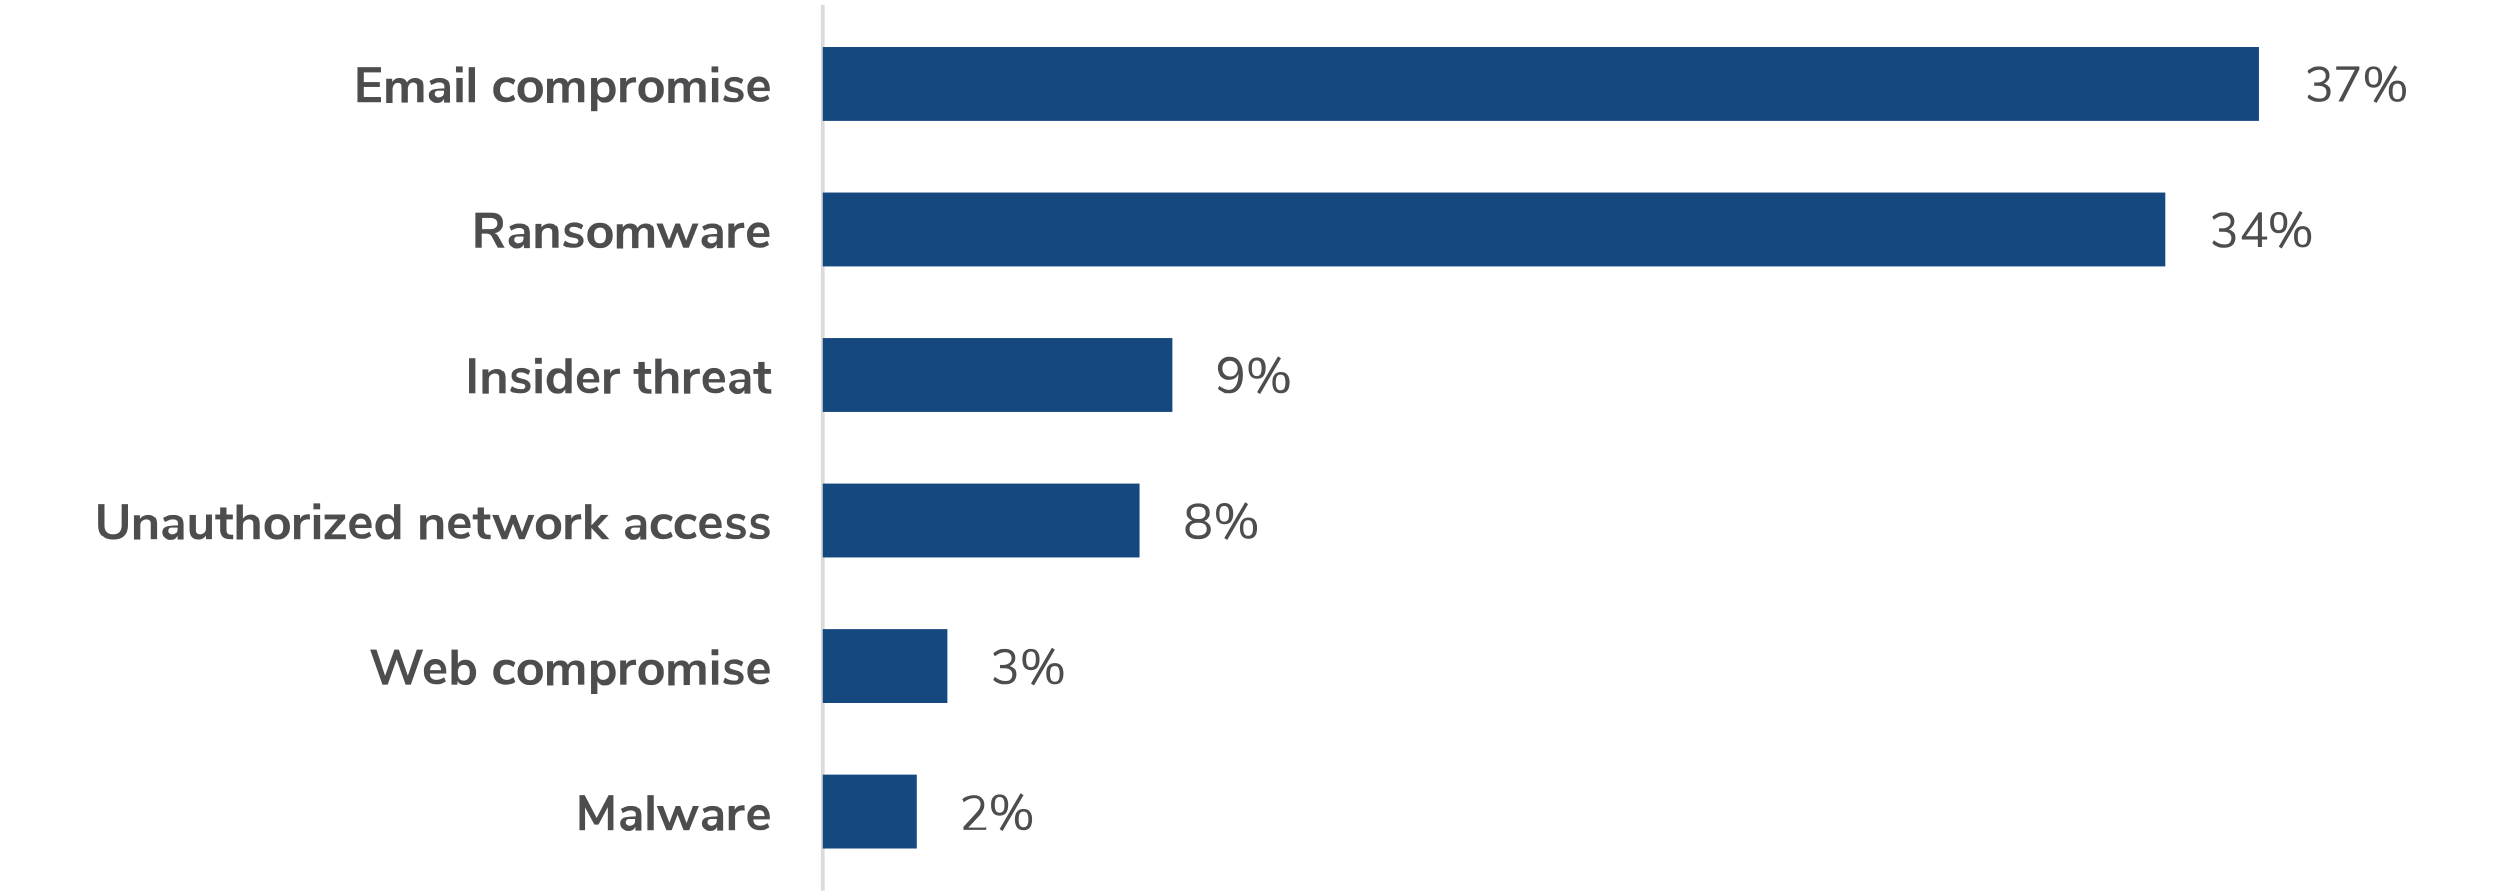 <?xml version="1.0" encoding="UTF-8"?>
<svg id="Ungroup_Data" data-name="Ungroup Data" xmlns="http://www.w3.org/2000/svg" version="1.1" viewBox="0 0 670 240">
  <defs>
    <style>
      .cls-1 {
        fill: none;
        stroke: #dbdbdc;
        stroke-miterlimit: 10;
        stroke-width: 1px;
      }

      .cls-2 {
        fill: #14487f;
      }

      .cls-2, .cls-3 {
        stroke-width: 0px;
      }

      .cls-3 {
        fill: #4d4d4f;
      }
    </style>
  </defs>
  <line class="cls-1" x1="220.5" y1="238.7" x2="220.5" y2="1.3"/>
  <g>
    <path class="cls-3" d="M111.8,174.1h1.6l-3.3,9.4h-1.4l-2.4-6.8-2.4,6.8h-1.4l-3.3-9.4h1.7l2.3,7,2.5-7h1.2l2.4,7,2.4-7Z"/>
    <path class="cls-3" d="M119.6,180.5h-4.4c0,.6.2,1.1.5,1.3.3.3.8.4,1.3.4s1.4-.2,2-.7l.5,1.1c-.3.2-.7.4-1.1.6-.5.2-.9.2-1.4.2-1.1,0-1.9-.3-2.5-.9-.6-.6-.9-1.4-.9-2.5s.1-1.3.4-1.8c.3-.5.6-.9,1.1-1.2s1-.4,1.6-.4c.9,0,1.6.3,2.1.9.5.6.8,1.4.8,2.4v.5ZM115.7,178.4c-.3.3-.4.7-.5,1.2h3c0-.5-.2-1-.4-1.2s-.6-.4-1-.4-.8.1-1.1.4Z"/>
    <path class="cls-3" d="M126.2,177.2c.4.3.8.7,1,1.2.2.5.4,1.1.4,1.8s-.1,1.3-.4,1.8-.6.9-1,1.2c-.4.3-.9.4-1.5.4s-.9-.1-1.3-.3-.7-.5-.8-.9v1.1h-1.6v-9.4h1.7v3.8c.2-.4.5-.6.8-.8.4-.2.8-.3,1.2-.3s1.1.1,1.5.4ZM125.5,181.8c.3-.4.4-.9.4-1.6s-.1-1.2-.4-1.5c-.3-.4-.7-.5-1.2-.5s-.9.2-1.2.5c-.3.4-.4.9-.4,1.6s.1,1.2.4,1.6c.3.4.7.5,1.2.5s.9-.2,1.2-.6Z"/>
    <path class="cls-3" d="M133.8,183.2c-.5-.3-.9-.7-1.2-1.2-.3-.5-.4-1.1-.4-1.8s.1-1.3.4-1.8c.3-.5.7-.9,1.2-1.2.5-.3,1.1-.4,1.8-.4s.9,0,1.4.2c.4.1.8.3,1.1.6l-.5,1.2c-.3-.2-.6-.4-.9-.5-.3-.1-.6-.2-.9-.2-.6,0-1,.2-1.3.5-.3.4-.5.9-.5,1.6s.2,1.2.5,1.5c.3.4.8.5,1.3.5s.6,0,.9-.2.6-.3.9-.5l.5,1.2c-.3.3-.6.5-1.1.6s-.9.2-1.4.2c-.7,0-1.3-.1-1.8-.4Z"/>
    <path class="cls-3" d="M140.3,183.2c-.5-.3-.9-.7-1.2-1.2s-.4-1.1-.4-1.8.1-1.3.4-1.8c.3-.5.7-.9,1.2-1.2s1.1-.4,1.8-.4,1.3.1,1.8.4c.5.3.9.7,1.2,1.2.3.5.4,1.1.4,1.8s-.1,1.3-.4,1.8-.7.9-1.2,1.2c-.5.3-1.1.4-1.8.4s-1.3-.1-1.8-.4ZM143.3,181.8c.3-.4.4-.9.4-1.6s-.1-1.2-.4-1.6c-.3-.4-.7-.5-1.2-.5s-.9.2-1.2.5c-.3.4-.4.9-.4,1.6s.1,1.2.4,1.6.7.5,1.2.5,1-.2,1.2-.5Z"/>
    <path class="cls-3" d="M156.1,177.5c.4.4.5,1.1.5,2v4h-1.7v-3.9c0-.5,0-.9-.3-1.1s-.4-.3-.8-.3-.8.2-1,.5c-.2.3-.4.7-.4,1.3v3.6h-1.7v-3.9c0-.5,0-.9-.2-1.1-.2-.2-.4-.3-.8-.3s-.8.2-1,.5c-.2.3-.4.7-.4,1.3v3.6h-1.7v-6.5h1.6v.9c.2-.4.5-.6.8-.8.3-.2.7-.3,1.2-.3,1,0,1.6.4,2,1.2.2-.4.5-.7.9-.9s.8-.3,1.3-.3c.7,0,1.3.2,1.7.7Z"/>
    <path class="cls-3" d="M163.6,177.3c.4.3.8.7,1,1.2.2.5.4,1.1.4,1.8s-.1,1.3-.4,1.8c-.2.5-.6.9-1,1.2s-.9.4-1.5.4-.9,0-1.2-.3c-.4-.2-.6-.5-.8-.8v3.4h-1.7v-8.9h1.6v1c.2-.4.5-.6.8-.8s.8-.3,1.3-.3,1.1.1,1.5.4ZM162.9,181.8c.3-.4.4-.9.4-1.5s-.1-1.2-.4-1.6c-.3-.4-.7-.6-1.2-.6s-.9.2-1.2.5-.4.9-.4,1.6.1,1.2.4,1.5c.3.4.7.5,1.2.5s.9-.2,1.2-.5Z"/>
    <path class="cls-3" d="M170.6,178.2h-1c-1.1.2-1.7.8-1.7,1.8v3.5h-1.7v-6.5h1.6v1.1c.3-.8,1-1.2,2.1-1.3h.5s.1,1.4.1,1.4Z"/>
    <path class="cls-3" d="M172.7,183.2c-.5-.3-.9-.7-1.2-1.2s-.4-1.1-.4-1.8.1-1.3.4-1.8c.3-.5.7-.9,1.2-1.2s1.1-.4,1.8-.4,1.3.1,1.8.4c.5.3.9.7,1.2,1.2.3.5.4,1.1.4,1.8s-.1,1.3-.4,1.8-.7.9-1.2,1.2c-.5.3-1.1.4-1.8.4s-1.3-.1-1.8-.4ZM175.7,181.8c.3-.4.4-.9.4-1.6s-.1-1.2-.4-1.6c-.3-.4-.7-.5-1.2-.5s-.9.2-1.2.5c-.3.4-.4.9-.4,1.6s.1,1.2.4,1.6.7.5,1.2.5,1-.2,1.2-.5Z"/>
    <path class="cls-3" d="M188.6,177.5c.4.4.5,1.1.5,2v4h-1.7v-3.9c0-.5,0-.9-.3-1.1s-.4-.3-.8-.3-.8.2-1,.5c-.2.3-.4.7-.4,1.3v3.6h-1.7v-3.9c0-.5,0-.9-.2-1.1-.2-.2-.4-.3-.8-.3s-.8.2-1,.5c-.2.3-.4.7-.4,1.3v3.6h-1.7v-6.5h1.6v.9c.2-.4.5-.6.8-.8.3-.2.7-.3,1.2-.3,1,0,1.6.4,2,1.2.2-.4.5-.7.9-.9s.8-.3,1.3-.3c.7,0,1.3.2,1.7.7Z"/>
    <path class="cls-3" d="M190.7,174h1.8v1.6h-1.8v-1.6ZM190.8,183.5v-6.5h1.7v6.5h-1.7Z"/>
    <path class="cls-3" d="M195,183.4c-.5-.1-.9-.3-1.2-.6l.5-1.2c.7.5,1.5.8,2.4.8s.7,0,.9-.2c.2-.1.3-.3.3-.5s0-.3-.2-.5-.4-.2-.7-.3l-1.1-.2c-.6-.1-1.1-.4-1.3-.7-.3-.3-.4-.7-.4-1.2s.1-.8.3-1.1.5-.5.9-.7.9-.3,1.4-.3.9,0,1.3.2c.4.1.8.3,1.1.6l-.5,1.1c-.7-.5-1.4-.7-2-.7s-.6,0-.9.2c-.2.1-.3.3-.3.6s0,.3.2.4.3.2.6.3l1.1.3c.6.1,1.1.4,1.4.7s.5.7.5,1.2-.2,1.1-.7,1.4c-.5.4-1.2.5-2,.5s-1.1,0-1.6-.2Z"/>
    <path class="cls-3" d="M206.3,180.5h-4.4c0,.6.2,1.1.5,1.3.3.3.8.4,1.3.4s1.4-.2,2-.7l.5,1.1c-.3.2-.7.4-1.1.6-.5.2-.9.2-1.4.2-1.1,0-1.9-.3-2.5-.9-.6-.6-.9-1.4-.9-2.5s.1-1.3.4-1.8c.3-.5.6-.9,1.1-1.2s1-.4,1.6-.4c.9,0,1.6.3,2.1.9.5.6.8,1.4.8,2.4v.5ZM202.4,178.4c-.3.3-.4.7-.5,1.2h3c0-.5-.2-1-.4-1.2s-.6-.4-1-.4-.8.1-1.1.4Z"/>
  </g>
  <g>
    <path class="cls-3" d="M163.1,213.1h1.3v9.4h-1.5v-6.2l-2.5,4.7h-1.1l-2.5-4.6v6.1s-1.5,0-1.5,0v-9.4h1.4l3.2,6.1,3.2-6.1Z"/>
    <path class="cls-3" d="M171.2,216.5c.4.4.7,1.1.7,2.1v4h-1.6v-1c-.2.3-.4.6-.7.8s-.7.3-1.1.3-.8,0-1.2-.3-.6-.4-.8-.7c-.2-.3-.3-.7-.3-1s.1-.9.4-1.1c.2-.3.6-.5,1.2-.6.6-.1,1.3-.2,2.3-.2h.3v-.3c0-.4,0-.8-.3-1s-.5-.3-1-.3-.7,0-1.1.2c-.4.1-.7.3-1.1.5l-.5-1.1c.4-.2.8-.4,1.3-.6s1-.2,1.5-.2c.9,0,1.6.2,2,.7ZM169.8,221c.3-.3.4-.7.4-1.2v-.3h-.2c-.6,0-1.1,0-1.4,0-.3,0-.6.1-.7.3-.1.1-.2.3-.2.5s0,.5.3.7c.2.2.4.3.7.3.4,0,.8-.1,1.1-.4Z"/>
    <path class="cls-3" d="M173.5,222.5v-9.4h1.7v9.4h-1.7Z"/>
    <path class="cls-3" d="M185.7,216h1.6l-2.6,6.5h-1.5l-1.6-4.2-1.6,4.2h-1.4l-2.6-6.5h1.7l1.7,4.5,1.7-4.5h1.2l1.7,4.6,1.7-4.6Z"/>
    <path class="cls-3" d="M193.1,216.5c.4.4.7,1.1.7,2.1v4h-1.6v-1c-.2.3-.4.6-.7.8s-.7.3-1.1.3-.8,0-1.2-.3-.6-.4-.8-.7c-.2-.3-.3-.7-.3-1s.1-.9.4-1.1c.2-.3.6-.5,1.2-.6.6-.1,1.3-.2,2.3-.2h.3v-.3c0-.4,0-.8-.3-1s-.5-.3-1-.3-.7,0-1.1.2c-.4.1-.7.3-1.1.5l-.5-1.1c.4-.2.8-.4,1.3-.6s1-.2,1.5-.2c.9,0,1.6.2,2,.7ZM191.7,221c.3-.3.4-.7.4-1.2v-.3h-.2c-.6,0-1.1,0-1.4,0-.3,0-.6.1-.7.3-.1.1-.2.3-.2.5s0,.5.3.7c.2.2.4.3.7.3.4,0,.8-.1,1.1-.4Z"/>
    <path class="cls-3" d="M199.7,217.2h-1c-1.1.2-1.7.8-1.7,1.8v3.5h-1.7v-6.5h1.6v1.1c.3-.8,1-1.2,2.1-1.3h.5s.1,1.4.1,1.4Z"/>
    <path class="cls-3" d="M206.3,219.6h-4.4c0,.6.2,1.1.5,1.3.3.3.8.4,1.3.4s1.4-.2,2-.7l.5,1.1c-.3.2-.7.4-1.1.6-.5.2-.9.2-1.4.2-1.1,0-1.9-.3-2.5-.9-.6-.6-.9-1.4-.9-2.5s.1-1.3.4-1.8c.3-.5.6-.9,1.1-1.2s1-.4,1.6-.4c.9,0,1.6.3,2.1.9.5.6.8,1.4.8,2.4v.5ZM202.4,217.5c-.3.3-.4.7-.5,1.2h3c0-.5-.2-1-.4-1.2s-.6-.4-1-.4-.8.1-1.1.4Z"/>
  </g>
  <g>
    <path class="cls-3" d="M27.3,143.6c-.7-.7-1-1.6-1-2.9v-5.6h1.7v5.7c0,.8.2,1.4.6,1.8.4.4.9.6,1.7.6s1.3-.2,1.7-.6c.4-.4.6-1,.6-1.8v-5.7h1.7v5.6c0,1.3-.3,2.2-1,2.9s-1.6,1-2.9,1-2.3-.3-2.9-1Z"/>
    <path class="cls-3" d="M41.5,138.5c.4.4.6,1.1.6,2v4h-1.7v-3.9c0-.5,0-.9-.3-1.1-.2-.2-.5-.3-.9-.3s-.9.2-1.2.5c-.3.3-.4.7-.4,1.2v3.7h-1.7v-6.5h1.6v1c.2-.4.5-.6.9-.8.4-.2.8-.3,1.3-.3.8,0,1.4.2,1.7.7Z"/>
    <path class="cls-3" d="M48.5,138.5c.4.4.7,1.1.7,2.1v4h-1.6v-1c-.2.3-.4.6-.7.8-.3.2-.7.3-1.1.3s-.8,0-1.2-.3-.6-.4-.8-.7c-.2-.3-.3-.7-.3-1s.1-.9.4-1.1c.2-.3.6-.5,1.2-.6.6-.1,1.3-.2,2.3-.2h.3v-.3c0-.4,0-.8-.3-1-.2-.2-.5-.3-1-.3s-.7,0-1.1.2-.7.3-1.1.5l-.5-1.1c.4-.2.8-.4,1.3-.6.5-.2,1-.2,1.5-.2.9,0,1.6.2,2,.7ZM47.2,142.9c.3-.3.4-.7.4-1.2v-.3h-.2c-.6,0-1.1,0-1.4,0-.3,0-.6.1-.7.3-.1.1-.2.3-.2.5s0,.5.3.7c.2.2.4.3.7.3.4,0,.8-.1,1.1-.4Z"/>
    <path class="cls-3" d="M56.8,138v6.5h-1.6v-1c-.2.4-.5.6-.8.8-.3.2-.7.3-1.2.3-1.6,0-2.4-.9-2.4-2.7v-3.9h1.7v3.9c0,.5,0,.8.3,1,.2.2.5.3.9.3s.8-.2,1.1-.5c.3-.3.4-.7.4-1.2v-3.6h1.7Z"/>
    <path class="cls-3" d="M62.5,143.3v1.2c-.3,0-.6,0-.8,0-.9,0-1.6-.2-2-.6-.4-.4-.7-1.1-.7-1.9v-2.8h-1.3v-1.3h1.3v-1.9h1.7v1.9h1.7v1.3h-1.7v2.8c0,.9.4,1.3,1.2,1.3s.4,0,.6,0Z"/>
    <path class="cls-3" d="M69,138.5c.4.4.6,1.1.6,2v4h-1.7v-3.9c0-.5,0-.9-.3-1.1-.2-.2-.5-.3-.9-.3s-.9.2-1.2.5c-.3.3-.4.7-.4,1.2v3.7h-1.7v-9.4h1.7v3.8c.2-.3.5-.6.9-.8.4-.2.8-.3,1.2-.3.8,0,1.4.2,1.7.7Z"/>
    <path class="cls-3" d="M72.5,144.2c-.5-.3-.9-.7-1.2-1.2s-.4-1.1-.4-1.8.1-1.3.4-1.8c.3-.5.7-.9,1.2-1.2s1.1-.4,1.8-.4,1.3.1,1.8.4c.5.3.9.7,1.2,1.2.3.5.4,1.1.4,1.8s-.1,1.3-.4,1.8-.7.9-1.2,1.2c-.5.3-1.1.4-1.8.4s-1.3-.1-1.8-.4ZM75.5,142.8c.3-.4.4-.9.4-1.6s-.1-1.2-.4-1.6c-.3-.4-.7-.5-1.2-.5s-.9.2-1.2.5c-.3.4-.4.9-.4,1.6s.1,1.2.4,1.6.7.5,1.2.5,1-.2,1.2-.5Z"/>
    <path class="cls-3" d="M83.2,139.2h-1c-1.1.2-1.7.8-1.7,1.8v3.5h-1.7v-6.5h1.6v1.1c.3-.8,1-1.2,2.1-1.3h.5s.1,1.4.1,1.4Z"/>
    <path class="cls-3" d="M84,134.9h1.8v1.6h-1.8v-1.6ZM84.1,144.5v-6.5h1.7v6.5h-1.7Z"/>
    <path class="cls-3" d="M89,143.2h3.7v1.3h-5.7v-1.2l3.5-4.1h-3.5v-1.3h5.5v1.1l-3.6,4.1Z"/>
    <path class="cls-3" d="M99.6,141.5h-4.4c0,.6.2,1.1.5,1.3.3.3.8.4,1.3.4s1.4-.2,2-.7l.5,1.1c-.3.2-.7.4-1.1.6-.5.2-.9.2-1.4.2-1.1,0-1.9-.3-2.5-.9-.6-.6-.9-1.4-.9-2.5s.1-1.3.4-1.8c.3-.5.6-.9,1.1-1.2s1-.4,1.6-.4c.9,0,1.6.3,2.1.9.5.6.8,1.4.8,2.4v.5ZM95.7,139.4c-.3.3-.4.7-.5,1.2h3c0-.5-.2-1-.4-1.2s-.6-.4-1-.4-.8.1-1.1.4Z"/>
    <path class="cls-3" d="M107.3,135.1v9.4h-1.7v-1.1c-.2.4-.5.6-.8.9s-.8.3-1.3.3-1.1-.1-1.5-.4c-.4-.3-.8-.7-1-1.2s-.4-1.1-.4-1.8.1-1.3.4-1.8c.2-.5.6-.9,1-1.2s.9-.4,1.5-.4.9,0,1.3.3.6.5.8.8v-3.8h1.7ZM105.2,142.7c.3-.4.4-.9.4-1.6s-.1-1.2-.4-1.6c-.3-.4-.7-.5-1.2-.5s-.9.2-1.2.5c-.3.4-.4.9-.4,1.5s.1,1.2.4,1.6c.3.4.7.6,1.2.6s.9-.2,1.2-.5Z"/>
    <path class="cls-3" d="M118.2,138.5c.4.4.6,1.1.6,2v4h-1.7v-3.9c0-.5,0-.9-.3-1.1-.2-.2-.5-.3-.9-.3s-.9.2-1.2.5c-.3.3-.4.7-.4,1.2v3.7h-1.7v-6.5h1.6v1c.2-.4.5-.6.9-.8.4-.2.8-.3,1.3-.3.8,0,1.4.2,1.7.7Z"/>
    <path class="cls-3" d="M126.1,141.5h-4.4c0,.6.2,1.1.5,1.3.3.3.8.4,1.3.4s1.4-.2,2-.7l.5,1.1c-.3.2-.7.4-1.1.6-.5.2-.9.2-1.4.2-1.1,0-1.9-.3-2.5-.9-.6-.6-.9-1.4-.9-2.5s.1-1.3.4-1.8c.3-.5.6-.9,1.1-1.2s1-.4,1.6-.4c.9,0,1.6.3,2.1.9.5.6.8,1.4.8,2.4v.5ZM122.2,139.4c-.3.3-.4.7-.5,1.2h3c0-.5-.2-1-.4-1.2s-.6-.4-1-.4-.8.1-1.1.4Z"/>
    <path class="cls-3" d="M131.5,143.3v1.2c-.3,0-.6,0-.8,0-.9,0-1.6-.2-2-.6s-.7-1.1-.7-1.9v-2.8h-1.3v-1.3h1.3v-1.9h1.7v1.9h1.7v1.3h-1.7v2.8c0,.9.4,1.3,1.2,1.3s.4,0,.6,0Z"/>
    <path class="cls-3" d="M141.6,138h1.6l-2.6,6.5h-1.5l-1.6-4.2-1.6,4.2h-1.4l-2.6-6.5h1.7l1.7,4.5,1.7-4.5h1.2l1.7,4.6,1.7-4.6Z"/>
    <path class="cls-3" d="M145.2,144.2c-.5-.3-.9-.7-1.2-1.2s-.4-1.1-.4-1.8.1-1.3.4-1.8c.3-.5.7-.9,1.2-1.2s1.1-.4,1.8-.4,1.3.1,1.8.4c.5.3.9.7,1.2,1.2.3.5.4,1.1.4,1.8s-.1,1.3-.4,1.8-.7.9-1.2,1.2c-.5.3-1.1.4-1.8.4s-1.3-.1-1.8-.4ZM148.2,142.8c.3-.4.4-.9.4-1.6s-.1-1.2-.4-1.6c-.3-.4-.7-.5-1.2-.5s-.9.2-1.2.5c-.3.4-.4.9-.4,1.6s.1,1.2.4,1.6.7.5,1.2.5,1-.2,1.2-.5Z"/>
    <path class="cls-3" d="M155.9,139.2h-1c-1.1.2-1.7.8-1.7,1.8v3.5h-1.7v-6.5h1.6v1.1c.3-.8,1-1.2,2.1-1.3h.5s.1,1.4.1,1.4Z"/>
    <path class="cls-3" d="M163.4,144.5h-2.1l-2.8-3v3h-1.7v-9.4h1.7v5.7l2.6-2.8h2l-2.9,3.1,3.1,3.4Z"/>
    <path class="cls-3" d="M172.5,138.5c.4.4.7,1.1.7,2.1v4h-1.6v-1c-.2.3-.4.6-.7.8s-.7.3-1.1.3-.8,0-1.2-.3-.6-.4-.8-.7c-.2-.3-.3-.7-.3-1s.1-.9.4-1.1c.2-.3.6-.5,1.2-.6.6-.1,1.3-.2,2.3-.2h.3v-.3c0-.4,0-.8-.3-1s-.5-.3-1-.3-.7,0-1.1.2c-.4.1-.7.3-1.1.5l-.5-1.1c.4-.2.8-.4,1.3-.6s1-.2,1.5-.2c.9,0,1.6.2,2,.7ZM171.1,142.9c.3-.3.4-.7.4-1.2v-.3h-.2c-.6,0-1.1,0-1.4,0-.3,0-.6.1-.7.3-.1.1-.2.3-.2.5s0,.5.3.7c.2.2.4.3.7.3.4,0,.8-.1,1.1-.4Z"/>
    <path class="cls-3" d="M176,144.2c-.5-.3-.9-.7-1.2-1.2-.3-.5-.4-1.1-.4-1.8s.1-1.3.4-1.8c.3-.5.7-.9,1.2-1.2.5-.3,1.1-.4,1.8-.4s.9,0,1.4.2c.4.1.8.3,1.1.6l-.5,1.2c-.3-.2-.6-.4-.9-.5-.3-.1-.6-.2-.9-.2-.6,0-1,.2-1.3.5-.3.4-.5.9-.5,1.6s.2,1.2.5,1.5c.3.4.8.5,1.3.5s.6,0,.9-.2.6-.3.9-.5l.5,1.2c-.3.3-.6.5-1.1.6s-.9.2-1.4.2c-.7,0-1.3-.1-1.8-.4Z"/>
    <path class="cls-3" d="M182.4,144.2c-.5-.3-.9-.7-1.2-1.2-.3-.5-.4-1.1-.4-1.8s.1-1.3.4-1.8c.3-.5.7-.9,1.2-1.2.5-.3,1.1-.4,1.8-.4s.9,0,1.4.2c.4.1.8.3,1.1.6l-.5,1.2c-.3-.2-.6-.4-.9-.5-.3-.1-.6-.2-.9-.2-.6,0-1,.2-1.3.5-.3.4-.5.9-.5,1.6s.2,1.2.5,1.5c.3.4.8.5,1.3.5s.6,0,.9-.2.6-.3.9-.5l.5,1.2c-.3.3-.6.5-1.1.6s-.9.2-1.4.2c-.7,0-1.3-.1-1.8-.4Z"/>
    <path class="cls-3" d="M193.4,141.5h-4.4c0,.6.2,1.1.5,1.3.3.3.8.4,1.3.4s1.4-.2,2-.7l.5,1.1c-.3.2-.7.4-1.1.6-.5.2-.9.2-1.4.2-1.1,0-1.9-.3-2.5-.9-.6-.6-.9-1.4-.9-2.5s.1-1.3.4-1.8c.3-.5.6-.9,1.1-1.2s1-.4,1.6-.4c.9,0,1.6.3,2.1.9.5.6.8,1.4.8,2.4v.5ZM189.5,139.4c-.3.3-.4.7-.5,1.2h3c0-.5-.2-1-.4-1.2s-.6-.4-1-.4-.8.1-1.1.4Z"/>
    <path class="cls-3" d="M195.6,144.4c-.5-.1-.9-.3-1.2-.6l.5-1.2c.7.5,1.5.8,2.4.8s.7,0,.9-.2c.2-.1.3-.3.3-.5s0-.3-.2-.5-.4-.2-.7-.3l-1.1-.2c-.6-.1-1.1-.4-1.3-.7-.3-.3-.4-.7-.4-1.2s.1-.8.3-1.1.5-.5.9-.7.9-.3,1.4-.3.9,0,1.3.2c.4.1.8.3,1.1.6l-.5,1.1c-.7-.5-1.4-.7-2-.7s-.6,0-.9.2c-.2.1-.3.3-.3.6s0,.3.2.4.3.2.6.3l1.1.3c.6.1,1.1.4,1.4.7s.5.7.5,1.2-.2,1.1-.7,1.4c-.5.4-1.2.5-2,.5s-1.1,0-1.6-.2Z"/>
    <path class="cls-3" d="M202,144.4c-.5-.1-.9-.3-1.2-.6l.5-1.2c.7.5,1.5.8,2.4.8s.7,0,.9-.2c.2-.1.3-.3.3-.5s0-.3-.2-.5-.4-.2-.7-.3l-1.1-.2c-.6-.1-1.1-.4-1.3-.7-.3-.3-.4-.7-.4-1.2s.1-.8.3-1.1.5-.5.9-.7.9-.3,1.4-.3.9,0,1.3.2c.4.1.8.3,1.1.6l-.5,1.1c-.7-.5-1.4-.7-2-.7s-.6,0-.9.2c-.2.1-.3.3-.3.6s0,.3.2.4.3.2.6.3l1.1.3c.6.1,1.1.4,1.4.7s.5.7.5,1.2-.2,1.1-.7,1.4c-.5.4-1.2.5-2,.5s-1.1,0-1.6-.2Z"/>
  </g>
  <g>
    <path class="cls-3" d="M125.7,105.4v-9.4h1.7v9.4h-1.7Z"/>
    <path class="cls-3" d="M134.9,99.4c.4.4.6,1.1.6,2v4h-1.7v-3.9c0-.5,0-.9-.3-1.1-.2-.2-.5-.3-.9-.3s-.9.2-1.2.5c-.3.3-.4.7-.4,1.2v3.7h-1.7v-6.5h1.6v1c.2-.4.5-.6.9-.8.4-.2.8-.3,1.3-.3.8,0,1.4.2,1.7.7Z"/>
    <path class="cls-3" d="M137.9,105.3c-.5-.1-.9-.3-1.2-.6l.5-1.2c.7.5,1.5.8,2.4.8s.7,0,.9-.2c.2-.1.3-.3.3-.5s0-.3-.2-.5-.4-.2-.7-.3l-1.1-.2c-.6-.1-1.1-.4-1.3-.7-.3-.3-.4-.7-.4-1.2s.1-.8.3-1.1.5-.5.9-.7.9-.3,1.4-.3.9,0,1.3.2c.4.1.8.3,1.1.6l-.5,1.1c-.7-.5-1.4-.7-2-.7s-.6,0-.9.2c-.2.1-.3.3-.3.6s0,.3.2.4.3.2.6.3l1.1.3c.6.1,1.1.4,1.4.7s.5.7.5,1.2-.2,1.1-.7,1.4c-.5.4-1.2.5-2,.5s-1.1,0-1.6-.2Z"/>
    <path class="cls-3" d="M143.4,95.9h1.8v1.6h-1.8v-1.6ZM143.5,105.4v-6.5h1.7v6.5h-1.7Z"/>
    <path class="cls-3" d="M153.2,96v9.4h-1.7v-1.1c-.2.4-.5.6-.8.9s-.8.3-1.3.3-1.1-.1-1.5-.4c-.4-.3-.8-.7-1-1.2s-.4-1.1-.4-1.8.1-1.3.4-1.8c.2-.5.6-.9,1-1.2s.9-.4,1.5-.4.9,0,1.3.3.6.5.8.8v-3.8h1.7ZM151.1,103.7c.3-.4.4-.9.4-1.6s-.1-1.2-.4-1.6c-.3-.4-.7-.5-1.2-.5s-.9.2-1.2.5c-.3.4-.4.9-.4,1.5s.1,1.2.4,1.6c.3.4.7.6,1.2.6s.9-.2,1.2-.5Z"/>
    <path class="cls-3" d="M160.6,102.5h-4.4c0,.6.2,1.1.5,1.3.3.3.8.4,1.3.4s1.4-.2,2-.7l.5,1.1c-.3.2-.7.4-1.1.6-.5.2-.9.2-1.4.2-1.1,0-1.9-.3-2.5-.9-.6-.6-.9-1.4-.9-2.5s.1-1.3.4-1.8c.3-.5.6-.9,1.1-1.2s1-.4,1.6-.4c.9,0,1.6.3,2.1.9.5.6.8,1.4.8,2.4v.5ZM156.7,100.4c-.3.3-.4.7-.5,1.2h3c0-.5-.2-1-.4-1.2s-.6-.4-1-.4-.8.1-1.1.4Z"/>
    <path class="cls-3" d="M166.3,100.2h-1c-1.1.2-1.7.8-1.7,1.8v3.5h-1.7v-6.5h1.6v1.1c.3-.8,1-1.2,2.1-1.3h.5s.1,1.4.1,1.4Z"/>
    <path class="cls-3" d="M174.6,104.3v1.2c-.3,0-.6,0-.8,0-.9,0-1.6-.2-2-.6s-.7-1.1-.7-1.9v-2.8h-1.3v-1.3h1.3v-1.9h1.7v1.9h1.7v1.3h-1.7v2.8c0,.9.4,1.3,1.2,1.3s.4,0,.6,0Z"/>
    <path class="cls-3" d="M181.2,99.4c.4.4.6,1.1.6,2v4h-1.7v-3.9c0-.5,0-.9-.3-1.1-.2-.2-.5-.3-.9-.3s-.9.2-1.2.5c-.3.3-.4.7-.4,1.2v3.7h-1.7v-9.4h1.7v3.8c.2-.3.5-.6.9-.8.4-.2.8-.3,1.2-.3.8,0,1.4.2,1.7.7Z"/>
    <path class="cls-3" d="M187.7,100.2h-1c-1.1.2-1.7.8-1.7,1.8v3.5h-1.7v-6.5h1.6v1.1c.3-.8,1-1.2,2.1-1.3h.5s.1,1.4.1,1.4Z"/>
    <path class="cls-3" d="M194.3,102.5h-4.4c0,.6.2,1.1.5,1.3.3.3.8.4,1.3.4s1.4-.2,2-.7l.5,1.1c-.3.2-.7.4-1.1.6-.5.2-.9.2-1.4.2-1.1,0-1.9-.3-2.5-.9-.6-.6-.9-1.4-.9-2.5s.1-1.3.4-1.8c.3-.5.6-.9,1.1-1.2s1-.4,1.6-.4c.9,0,1.6.3,2.1.9.5.6.8,1.4.8,2.4v.5ZM190.4,100.4c-.3.3-.4.7-.5,1.2h3c0-.5-.2-1-.4-1.2s-.6-.4-1-.4-.8.1-1.1.4Z"/>
    <path class="cls-3" d="M200.4,99.4c.4.4.7,1.1.7,2.1v4h-1.6v-1c-.2.3-.4.6-.7.8s-.7.3-1.1.3-.8,0-1.2-.3-.6-.4-.8-.7c-.2-.3-.3-.7-.3-1s.1-.9.4-1.1c.2-.3.6-.5,1.2-.6.6-.1,1.3-.2,2.3-.2h.3v-.3c0-.4,0-.8-.3-1s-.5-.3-1-.3-.7,0-1.1.2c-.4.1-.7.3-1.1.5l-.5-1.1c.4-.2.8-.4,1.3-.6s1-.2,1.5-.2c.9,0,1.6.2,2,.7ZM199.1,103.9c.3-.3.4-.7.4-1.2v-.3h-.2c-.6,0-1.1,0-1.4,0-.3,0-.6.1-.7.3-.1.1-.2.3-.2.5s0,.5.3.7c.2.2.4.3.7.3.4,0,.8-.1,1.1-.4Z"/>
    <path class="cls-3" d="M206.7,104.3v1.2c-.3,0-.6,0-.8,0-.9,0-1.6-.2-2-.6s-.7-1.1-.7-1.9v-2.8h-1.3v-1.3h1.3v-1.9h1.7v1.9h1.7v1.3h-1.7v2.8c0,.9.4,1.3,1.2,1.3s.4,0,.6,0Z"/>
  </g>
  <g>
    <path class="cls-3" d="M135.3,66.4h-1.9l-1.6-3c-.2-.3-.3-.5-.6-.6-.2-.1-.5-.2-.8-.2h-1.3v3.8h-1.7v-9.4h4.2c1.1,0,1.9.2,2.4.7.6.5.8,1.2.8,2.1s-.2,1.3-.6,1.8-1,.8-1.7.9c.5.1.9.5,1.2,1.1l1.6,2.9ZM132.8,61c.3-.2.5-.6.5-1.1s-.2-.9-.5-1.1c-.3-.2-.8-.4-1.4-.4h-2.2v3h2.2c.6,0,1.1-.1,1.4-.4Z"/>
    <path class="cls-3" d="M141.3,60.4c.4.4.7,1.1.7,2.1v4h-1.6v-1c-.2.3-.4.6-.7.8s-.7.3-1.1.3-.8,0-1.2-.3-.6-.4-.8-.7c-.2-.3-.3-.7-.3-1s.1-.9.4-1.1c.2-.3.6-.5,1.2-.6.6-.1,1.3-.2,2.3-.2h.3v-.3c0-.4,0-.8-.3-1s-.5-.3-1-.3-.7,0-1.1.2c-.4.1-.7.3-1.1.5l-.5-1.1c.4-.2.8-.4,1.3-.6s1-.2,1.5-.2c.9,0,1.6.2,2,.7ZM139.9,64.9c.3-.3.4-.7.4-1.2v-.3h-.2c-.6,0-1.1,0-1.4,0-.3,0-.6.1-.7.3-.1.1-.2.3-.2.5s0,.5.3.7c.2.2.4.3.7.3.4,0,.8-.1,1.1-.4Z"/>
    <path class="cls-3" d="M149.1,60.4c.4.4.6,1.1.6,2v4h-1.7v-3.9c0-.5,0-.9-.3-1.1-.2-.2-.5-.3-.9-.3s-.9.2-1.2.5c-.3.3-.4.7-.4,1.2v3.7h-1.7v-6.5h1.6v1c.2-.4.5-.6.9-.8.4-.2.8-.3,1.3-.3.8,0,1.4.2,1.7.7Z"/>
    <path class="cls-3" d="M152.1,66.3c-.5-.1-.9-.3-1.2-.6l.5-1.2c.7.5,1.5.8,2.4.8s.7,0,.9-.2c.2-.1.3-.3.3-.5s0-.3-.2-.5-.4-.2-.7-.3l-1.1-.2c-.6-.1-1.1-.4-1.3-.7-.3-.3-.4-.7-.4-1.2s.1-.8.3-1.1.5-.5.9-.7.9-.3,1.4-.3.9,0,1.3.2c.4.1.8.3,1.1.6l-.5,1.1c-.7-.5-1.4-.7-2-.7s-.6,0-.9.2c-.2.1-.3.3-.3.6s0,.3.2.4.3.2.6.3l1.1.3c.6.1,1.1.4,1.4.7s.5.7.5,1.2-.2,1.1-.7,1.4c-.5.4-1.2.5-2,.5s-1.1,0-1.6-.2Z"/>
    <path class="cls-3" d="M159,66.1c-.5-.3-.9-.7-1.2-1.2s-.4-1.1-.4-1.8.1-1.3.4-1.8c.3-.5.7-.9,1.2-1.2s1.1-.4,1.8-.4,1.3.1,1.8.4c.5.3.9.7,1.2,1.2.3.5.4,1.1.4,1.8s-.1,1.3-.4,1.8-.7.9-1.2,1.2c-.5.3-1.1.4-1.8.4s-1.3-.1-1.8-.4ZM162,64.7c.3-.4.4-.9.4-1.6s-.1-1.2-.4-1.6c-.3-.4-.7-.5-1.2-.5s-.9.2-1.2.5c-.3.4-.4.9-.4,1.6s.1,1.2.4,1.6.7.5,1.2.5,1-.2,1.2-.5Z"/>
    <path class="cls-3" d="M174.8,60.4c.4.4.5,1.1.5,2v4h-1.7v-3.9c0-.5,0-.9-.3-1.1s-.4-.3-.8-.3-.8.2-1,.5c-.2.3-.4.7-.4,1.3v3.6h-1.7v-3.9c0-.5,0-.9-.2-1.1-.2-.2-.4-.3-.8-.3s-.8.2-1,.5c-.2.3-.4.7-.4,1.3v3.6h-1.7v-6.5h1.6v.9c.2-.4.5-.6.8-.8.3-.2.7-.3,1.2-.3,1,0,1.6.4,2,1.2.2-.4.5-.7.9-.9s.8-.3,1.3-.3c.7,0,1.3.2,1.7.7Z"/>
    <path class="cls-3" d="M185.6,59.9h1.6l-2.6,6.5h-1.5l-1.6-4.2-1.6,4.2h-1.4l-2.6-6.5h1.7l1.7,4.5,1.7-4.5h1.2l1.7,4.6,1.7-4.6Z"/>
    <path class="cls-3" d="M193,60.4c.4.4.7,1.1.7,2.1v4h-1.6v-1c-.2.3-.4.6-.7.8s-.7.3-1.1.3-.8,0-1.2-.3-.6-.4-.8-.7c-.2-.3-.3-.7-.3-1s.1-.9.4-1.1c.2-.3.6-.5,1.2-.6.6-.1,1.3-.2,2.3-.2h.3v-.3c0-.4,0-.8-.3-1s-.5-.3-1-.3-.7,0-1.1.2c-.4.1-.7.3-1.1.5l-.5-1.1c.4-.2.8-.4,1.3-.6s1-.2,1.5-.2c.9,0,1.6.2,2,.7ZM191.7,64.9c.3-.3.4-.7.4-1.2v-.3h-.2c-.6,0-1.1,0-1.4,0-.3,0-.6.1-.7.3-.1.1-.2.3-.2.5s0,.5.3.7c.2.2.4.3.7.3.4,0,.8-.1,1.1-.4Z"/>
    <path class="cls-3" d="M199.6,61.1h-1c-1.1.2-1.7.8-1.7,1.8v3.5h-1.7v-6.5h1.6v1.1c.3-.8,1-1.2,2.1-1.3h.5s.1,1.4.1,1.4Z"/>
    <path class="cls-3" d="M206.2,63.5h-4.4c0,.6.2,1.1.5,1.3.3.3.8.4,1.3.4s1.4-.2,2-.7l.5,1.1c-.3.2-.7.4-1.1.6-.5.2-.9.2-1.4.2-1.1,0-1.9-.3-2.5-.9-.6-.6-.9-1.4-.9-2.5s.1-1.3.4-1.8c.3-.5.6-.9,1.1-1.2s1-.4,1.6-.4c.9,0,1.6.3,2.1.9.5.6.8,1.4.8,2.4v.5ZM202.3,61.3c-.3.3-.4.7-.5,1.2h3c0-.5-.2-1-.4-1.2s-.6-.4-1-.4-.8.1-1.1.4Z"/>
  </g>
  <g>
    <path class="cls-3" d="M95.8,27.4v-9.4h6.3v1.4h-4.6v2.6h4.3v1.3h-4.3v2.7h4.6v1.4h-6.3Z"/>
    <path class="cls-3" d="M113,21.4c.4.4.5,1.1.5,2v4h-1.7v-3.9c0-.5,0-.9-.3-1.1s-.4-.3-.8-.3-.8.2-1,.5c-.2.3-.4.7-.4,1.3v3.6h-1.7v-3.9c0-.5,0-.9-.2-1.1-.2-.2-.4-.3-.8-.3s-.8.2-1,.5c-.2.3-.4.7-.4,1.3v3.6h-1.7v-6.5h1.6v.9c.2-.4.5-.6.8-.8.3-.2.7-.3,1.2-.3,1,0,1.6.4,2,1.2.2-.4.5-.7.9-.9s.8-.3,1.3-.3c.7,0,1.3.2,1.7.7Z"/>
    <path class="cls-3" d="M119.9,21.4c.4.4.7,1.1.7,2.1v4h-1.6v-1c-.2.3-.4.6-.7.8s-.7.3-1.1.3-.8,0-1.2-.3-.6-.4-.8-.7c-.2-.3-.3-.7-.3-1s.1-.9.4-1.1c.2-.3.6-.5,1.2-.6.6-.1,1.3-.2,2.3-.2h.3v-.3c0-.4,0-.8-.3-1s-.5-.3-1-.3-.7,0-1.1.2c-.4.1-.7.3-1.1.5l-.5-1.1c.4-.2.8-.4,1.3-.6s1-.2,1.5-.2c.9,0,1.6.2,2,.7ZM118.6,25.8c.3-.3.4-.7.4-1.2v-.3h-.2c-.6,0-1.1,0-1.4,0-.3,0-.6.1-.7.3-.1.1-.2.3-.2.5s0,.5.3.7c.2.2.4.3.7.3.4,0,.8-.1,1.1-.4Z"/>
    <path class="cls-3" d="M122.2,17.8h1.8v1.6h-1.8v-1.6ZM122.3,27.4v-6.5h1.7v6.5h-1.7Z"/>
    <path class="cls-3" d="M125.6,27.4v-9.4h1.7v9.4h-1.7Z"/>
    <path class="cls-3" d="M133.8,27.1c-.5-.3-.9-.7-1.2-1.2-.3-.5-.4-1.1-.4-1.8s.1-1.3.4-1.8c.3-.5.7-.9,1.2-1.2.5-.3,1.1-.4,1.8-.4s.9,0,1.4.2c.4.1.8.3,1.1.6l-.5,1.2c-.3-.2-.6-.4-.9-.5-.3-.1-.6-.2-.9-.2-.6,0-1,.2-1.3.5-.3.4-.5.9-.5,1.6s.2,1.2.5,1.5c.3.4.8.5,1.3.5s.6,0,.9-.2.6-.3.9-.5l.5,1.2c-.3.3-.6.5-1.1.6s-.9.2-1.4.2c-.7,0-1.3-.1-1.8-.4Z"/>
    <path class="cls-3" d="M140.3,27.1c-.5-.3-.9-.7-1.2-1.2s-.4-1.1-.4-1.8.1-1.3.4-1.8c.3-.5.7-.9,1.2-1.2s1.1-.4,1.8-.4,1.3.1,1.8.4c.5.3.9.7,1.2,1.2.3.5.4,1.1.4,1.8s-.1,1.3-.4,1.8-.7.9-1.2,1.2c-.5.3-1.1.4-1.8.4s-1.3-.1-1.8-.4ZM143.3,25.7c.3-.4.4-.9.4-1.6s-.1-1.2-.4-1.6c-.3-.4-.7-.5-1.2-.5s-.9.2-1.2.5c-.3.4-.4.9-.4,1.6s.1,1.2.4,1.6.7.5,1.2.5,1-.2,1.2-.5Z"/>
    <path class="cls-3" d="M156.1,21.4c.4.4.5,1.1.5,2v4h-1.7v-3.9c0-.5,0-.9-.3-1.1s-.4-.3-.8-.3-.8.2-1,.5c-.2.3-.4.7-.4,1.3v3.6h-1.7v-3.9c0-.5,0-.9-.2-1.1-.2-.2-.4-.3-.8-.3s-.8.2-1,.5c-.2.3-.4.7-.4,1.3v3.6h-1.7v-6.5h1.6v.9c.2-.4.5-.6.8-.8.3-.2.7-.3,1.2-.3,1,0,1.6.4,2,1.2.2-.4.5-.7.9-.9s.8-.3,1.3-.3c.7,0,1.3.2,1.7.7Z"/>
    <path class="cls-3" d="M163.6,21.1c.4.3.8.7,1,1.2.2.5.4,1.1.4,1.8s-.1,1.3-.4,1.8c-.2.5-.6.9-1,1.2s-.9.4-1.5.4-.9,0-1.2-.3c-.4-.2-.6-.5-.8-.8v3.4h-1.7v-8.9h1.6v1c.2-.4.5-.6.8-.8s.8-.3,1.3-.3,1.1.1,1.5.4ZM162.9,25.7c.3-.4.4-.9.4-1.5s-.1-1.2-.4-1.6c-.3-.4-.7-.6-1.2-.6s-.9.2-1.2.5-.4.9-.4,1.6.1,1.2.4,1.5c.3.4.7.5,1.2.5s.9-.2,1.2-.5Z"/>
    <path class="cls-3" d="M170.6,22.1h-1c-1.1.2-1.7.8-1.7,1.8v3.5h-1.7v-6.5h1.6v1.1c.3-.8,1-1.2,2.1-1.3h.5s.1,1.4.1,1.4Z"/>
    <path class="cls-3" d="M172.7,27.1c-.5-.3-.9-.7-1.2-1.2s-.4-1.1-.4-1.8.1-1.3.4-1.8c.3-.5.7-.9,1.2-1.2s1.1-.4,1.8-.4,1.3.1,1.8.4c.5.3.9.7,1.2,1.2.3.5.4,1.1.4,1.8s-.1,1.3-.4,1.8-.7.9-1.2,1.2c-.5.3-1.1.4-1.8.4s-1.3-.1-1.8-.4ZM175.7,25.7c.3-.4.4-.9.4-1.6s-.1-1.2-.4-1.6c-.3-.4-.7-.5-1.2-.5s-.9.2-1.2.5c-.3.4-.4.9-.4,1.6s.1,1.2.4,1.6.7.5,1.2.5,1-.2,1.2-.5Z"/>
    <path class="cls-3" d="M188.6,21.4c.4.4.5,1.1.5,2v4h-1.7v-3.9c0-.5,0-.9-.3-1.1s-.4-.3-.8-.3-.8.2-1,.5c-.2.3-.4.7-.4,1.3v3.6h-1.7v-3.9c0-.5,0-.9-.2-1.1-.2-.2-.4-.3-.8-.3s-.8.2-1,.5c-.2.3-.4.7-.4,1.3v3.6h-1.7v-6.5h1.6v.9c.2-.4.5-.6.8-.8.3-.2.7-.3,1.2-.3,1,0,1.6.4,2,1.2.2-.4.5-.7.9-.9s.8-.3,1.3-.3c.7,0,1.3.2,1.7.7Z"/>
    <path class="cls-3" d="M190.7,17.8h1.8v1.6h-1.8v-1.6ZM190.8,27.4v-6.5h1.7v6.5h-1.7Z"/>
    <path class="cls-3" d="M195,27.3c-.5-.1-.9-.3-1.2-.6l.5-1.2c.7.5,1.5.8,2.4.8s.7,0,.9-.2c.2-.1.3-.3.3-.5s0-.3-.2-.5-.4-.2-.7-.3l-1.1-.2c-.6-.1-1.1-.4-1.3-.7-.3-.3-.4-.7-.4-1.2s.1-.8.3-1.1.5-.5.9-.7.9-.3,1.4-.3.9,0,1.3.2c.4.1.8.3,1.1.6l-.5,1.1c-.7-.5-1.4-.7-2-.7s-.6,0-.9.2c-.2.1-.3.3-.3.6s0,.3.2.4.3.2.6.3l1.1.3c.6.1,1.1.4,1.4.7s.5.7.5,1.2-.2,1.1-.7,1.4c-.5.4-1.2.5-2,.5s-1.1,0-1.6-.2Z"/>
    <path class="cls-3" d="M206.3,24.4h-4.4c0,.6.2,1.1.5,1.3.3.3.8.4,1.3.4s1.4-.2,2-.7l.5,1.1c-.3.2-.7.4-1.1.6-.5.2-.9.2-1.4.2-1.1,0-1.9-.3-2.5-.9-.6-.6-.9-1.4-.9-2.5s.1-1.3.4-1.8c.3-.5.6-.9,1.1-1.2s1-.4,1.6-.4c.9,0,1.6.3,2.1.9.5.6.8,1.4.8,2.4v.5ZM202.4,22.3c-.3.3-.4.7-.5,1.2h3c0-.5-.2-1-.4-1.2s-.6-.4-1-.4-.8.1-1.1.4Z"/>
  </g>
  <rect class="cls-2" x="220.5" y="12.6" width="384.9" height="19.8"/>
  <rect class="cls-2" x="220.5" y="51.6" width="359.8" height="19.8"/>
  <rect class="cls-2" x="220.5" y="90.6" width="93.7" height="19.8"/>
  <rect class="cls-2" x="220.5" y="129.6" width="84.9" height="19.8"/>
  <rect class="cls-2" x="220.5" y="168.6" width="33.4" height="19.8"/>
  <rect class="cls-2" x="220.5" y="207.6" width="25.2" height="19.8"/>
  <g>
    <path class="cls-3" d="M624.2,23.2c.3.4.4.9.4,1.5s-.3,1.5-.8,1.9c-.6.5-1.3.7-2.3.7s-1.2-.1-1.7-.3c-.6-.2-1-.5-1.4-.9l.4-.8c.9.7,1.8,1.1,2.7,1.1s1.2-.1,1.5-.4c.3-.3.5-.7.5-1.3,0-1.1-.7-1.7-2.2-1.7h-1.1v-.9h.9c.7,0,1.2-.2,1.6-.5s.6-.7.6-1.3-.2-.9-.5-1.2c-.3-.3-.7-.4-1.3-.4-.9,0-1.8.4-2.7,1.1l-.4-.8c.4-.4.8-.6,1.4-.9s1.1-.3,1.7-.3c.9,0,1.5.2,2,.6s.8,1,.8,1.7-.1,1-.4,1.4c-.3.4-.6.7-1.1.9.6.2,1,.4,1.3.8Z"/>
    <path class="cls-3" d="M626.1,17.8h6.2v.8l-4.4,8.6h-1.2l4.4-8.5h-5v-.9Z"/>
    <path class="cls-3" d="M634.4,22.8c-.4-.5-.6-1.2-.6-2.2s.2-1.7.6-2.1c.4-.5,1-.7,1.7-.7s1.3.2,1.7.7c.4.5.6,1.2.6,2.1s-.2,1.7-.6,2.2c-.4.5-1,.7-1.7.7s-1.3-.2-1.7-.7ZM637.1,22.2c.2-.3.3-.9.3-1.6s-.1-1.2-.3-1.6c-.2-.3-.5-.5-1-.5s-.8.2-1,.5c-.2.3-.3.9-.3,1.6s.1,1.3.3,1.6.5.5,1,.5.8-.2,1-.5ZM636.9,27.6l-.8-.5,5.6-9.6.8.5-5.6,9.6ZM640.8,26.6c-.4-.5-.6-1.2-.6-2.2s.2-1.7.6-2.1c.4-.5,1-.7,1.7-.7s1.3.2,1.7.7c.4.5.6,1.2.6,2.1s-.2,1.7-.6,2.2-1,.7-1.7.7-1.3-.2-1.7-.7ZM643.5,26.1c.2-.3.3-.9.3-1.6s-.1-1.2-.3-1.6c-.2-.3-.5-.5-1-.5s-.8.2-1,.5c-.2.3-.3.9-.3,1.6s.1,1.3.3,1.6.5.5,1,.5.8-.2,1-.5Z"/>
  </g>
  <g>
    <path class="cls-3" d="M598.7,62.3c.3.4.4.9.4,1.5s-.3,1.5-.8,1.9c-.6.5-1.3.7-2.3.7s-1.2-.1-1.7-.3c-.6-.2-1-.5-1.4-.9l.4-.8c.9.7,1.8,1.1,2.7,1.1s1.2-.1,1.5-.4c.3-.3.5-.7.5-1.3,0-1.1-.7-1.7-2.2-1.7h-1.1v-.9h.9c.7,0,1.2-.2,1.6-.5s.6-.7.6-1.3-.2-.9-.5-1.2c-.3-.3-.7-.4-1.3-.4-.9,0-1.8.4-2.7,1.1l-.4-.8c.4-.4.8-.6,1.4-.9s1.1-.3,1.7-.3c.9,0,1.5.2,2,.6s.8,1,.8,1.7-.1,1-.4,1.4c-.3.4-.6.7-1.1.9.6.2,1,.4,1.3.8Z"/>
    <path class="cls-3" d="M607.6,63.3v.9h-1.4v2h-1.1v-2h-4.3v-.8l4.5-6.5h.9v6.5h1.4ZM601.9,63.3h3.2v-4.6l-3.2,4.6Z"/>
    <path class="cls-3" d="M609,61.8c-.4-.5-.6-1.2-.6-2.2s.2-1.7.6-2.1c.4-.5,1-.7,1.7-.7s1.3.2,1.7.7c.4.5.6,1.2.6,2.1s-.2,1.7-.6,2.2c-.4.5-1,.7-1.7.7s-1.3-.2-1.7-.7ZM611.7,61.2c.2-.3.3-.9.3-1.6s-.1-1.2-.3-1.6c-.2-.3-.5-.5-1-.5s-.8.2-1,.5c-.2.3-.3.9-.3,1.6s.1,1.3.3,1.6.5.5,1,.5.8-.2,1-.5ZM611.5,66.6l-.8-.5,5.6-9.6.8.5-5.6,9.6ZM615.4,65.6c-.4-.5-.6-1.2-.6-2.2s.2-1.7.6-2.1c.4-.5,1-.7,1.7-.7s1.3.2,1.7.7c.4.5.6,1.2.6,2.1s-.2,1.7-.6,2.2-1,.7-1.7.7-1.3-.2-1.7-.7ZM618.1,65.1c.2-.3.3-.9.3-1.6s-.1-1.2-.3-1.6c-.2-.3-.5-.5-1-.5s-.8.2-1,.5c-.2.3-.3.9-.3,1.6s.1,1.3.3,1.6.5.5,1,.5.8-.2,1-.5Z"/>
  </g>
  <g>
    <path class="cls-3" d="M332.2,97c.6.8.9,1.9.9,3.4s-.3,2.8-1,3.7-1.5,1.3-2.7,1.3-1.1,0-1.6-.3-1-.5-1.4-.9l.4-.8c.4.4.9.6,1.3.8.4.2.8.3,1.2.3.8,0,1.4-.4,1.9-1.1.4-.7.7-1.7.7-3v-.2c-.2.5-.5.9-1,1.2-.5.3-1,.4-1.6.4s-1.1-.1-1.5-.4c-.4-.2-.8-.6-1-1.1-.2-.5-.4-1-.4-1.6s.1-1.1.4-1.6c.3-.5.6-.8,1.1-1.1.5-.3,1-.4,1.6-.4,1.1,0,2,.4,2.6,1.2ZM331.1,100.3c.4-.4.6-.9.6-1.5s-.2-1.1-.6-1.5c-.4-.4-.9-.6-1.5-.6s-1.1.2-1.5.6c-.4.4-.5.9-.5,1.5s.2,1.1.6,1.5c.4.4.9.6,1.5.6s1.1-.2,1.5-.6Z"/>
    <path class="cls-3" d="M335.2,100.8c-.4-.5-.6-1.2-.6-2.2s.2-1.7.6-2.1c.4-.5,1-.7,1.7-.7s1.3.2,1.7.7c.4.5.6,1.2.6,2.1s-.2,1.7-.6,2.2c-.4.5-1,.7-1.7.7s-1.3-.2-1.7-.7ZM337.8,100.3c.2-.3.3-.9.3-1.6s-.1-1.2-.3-1.6c-.2-.3-.5-.5-1-.5s-.8.2-1,.5c-.2.3-.3.9-.3,1.6s.1,1.3.3,1.6.5.5,1,.5.8-.2,1-.5ZM337.7,105.6l-.8-.5,5.6-9.6.8.5-5.6,9.6ZM341.6,104.7c-.4-.5-.6-1.2-.6-2.2s.2-1.7.6-2.1c.4-.5,1-.7,1.7-.7s1.3.2,1.7.7c.4.5.6,1.2.6,2.1s-.2,1.7-.6,2.2-1,.7-1.7.7-1.3-.2-1.7-.7ZM344.2,104.1c.2-.3.3-.9.3-1.6s-.1-1.2-.3-1.6c-.2-.3-.5-.5-1-.5s-.8.2-1,.5c-.2.3-.3.9-.3,1.6s.1,1.3.3,1.6.5.5,1,.5.8-.2,1-.5Z"/>
  </g>
  <g>
    <path class="cls-3" d="M324,140.4c.3.4.5.9.5,1.5,0,.8-.3,1.4-.9,1.9-.6.5-1.4.7-2.5.7s-1.9-.2-2.5-.7c-.6-.5-.9-1.1-.9-1.9s.2-1.1.5-1.5c.3-.4.7-.7,1.3-.9-.5-.2-.8-.5-1.1-.8-.3-.4-.4-.8-.4-1.3,0-.8.3-1.4.8-1.8.6-.4,1.3-.7,2.3-.7s1.8.2,2.3.7c.6.4.8,1.1.8,1.8s-.1,1-.4,1.4-.6.7-1.1.8c.6.2,1,.5,1.3.9ZM323.4,141.8c0-1.2-.8-1.7-2.3-1.7s-2.3.6-2.3,1.7.8,1.7,2.3,1.7,2.3-.6,2.3-1.7ZM319.6,138.7c.4.3.9.4,1.5.4s1.2-.1,1.5-.4c.4-.3.5-.7.5-1.3s-.2-.9-.5-1.2c-.4-.3-.9-.4-1.5-.4s-1.2.1-1.5.4c-.4.3-.5.7-.5,1.2s.2,1,.5,1.3Z"/>
    <path class="cls-3" d="M326.5,139.8c-.4-.5-.6-1.2-.6-2.2s.2-1.7.6-2.1c.4-.5,1-.7,1.7-.7s1.3.2,1.7.7c.4.5.6,1.2.6,2.1s-.2,1.7-.6,2.2c-.4.5-1,.7-1.7.7s-1.3-.2-1.7-.7ZM329.1,139.3c.2-.3.3-.9.3-1.6s-.1-1.2-.3-1.6c-.2-.3-.5-.5-1-.5s-.8.2-1,.5c-.2.3-.3.9-.3,1.6s.1,1.3.3,1.6.5.5,1,.5.8-.2,1-.5ZM328.9,144.7l-.8-.5,5.6-9.6.8.5-5.6,9.6ZM332.9,143.7c-.4-.5-.6-1.2-.6-2.2s.2-1.7.6-2.1c.4-.5,1-.7,1.7-.7s1.3.2,1.7.7c.4.5.6,1.2.6,2.1s-.2,1.7-.6,2.2-1,.7-1.7.7-1.3-.2-1.7-.7ZM335.5,143.1c.2-.3.3-.9.3-1.6s-.1-1.2-.3-1.6c-.2-.3-.5-.5-1-.5s-.8.2-1,.5c-.2.3-.3.9-.3,1.6s.1,1.3.3,1.6.5.5,1,.5.8-.2,1-.5Z"/>
  </g>
  <g>
    <path class="cls-3" d="M272,179.3c.3.4.4.9.4,1.5s-.3,1.5-.8,1.9c-.6.5-1.3.7-2.3.7s-1.2-.1-1.7-.3c-.6-.2-1-.5-1.4-.9l.4-.8c.9.7,1.8,1.1,2.7,1.1s1.2-.1,1.5-.4c.3-.3.5-.7.5-1.3,0-1.1-.7-1.7-2.2-1.7h-1.1v-.9h.9c.7,0,1.2-.2,1.6-.5s.6-.7.6-1.3-.2-.9-.5-1.2c-.3-.3-.7-.4-1.3-.4-.9,0-1.8.4-2.7,1.1l-.4-.8c.4-.4.8-.6,1.4-.9s1.1-.3,1.7-.3c.9,0,1.5.2,2,.6s.8,1,.8,1.7-.1,1-.4,1.4c-.3.4-.6.7-1.1.9.6.2,1,.4,1.3.8Z"/>
    <path class="cls-3" d="M274.6,178.9c-.4-.5-.6-1.2-.6-2.2s.2-1.7.6-2.1c.4-.5,1-.7,1.7-.7s1.3.2,1.7.7c.4.5.6,1.2.6,2.1s-.2,1.7-.6,2.2c-.4.5-1,.7-1.7.7s-1.3-.2-1.7-.7ZM277.3,178.3c.2-.3.3-.9.3-1.6s-.1-1.2-.3-1.6c-.2-.3-.5-.5-1-.5s-.8.2-1,.5c-.2.3-.3.9-.3,1.6s.1,1.3.3,1.6.5.5,1,.5.8-.2,1-.5ZM277.1,183.7l-.8-.5,5.6-9.6.8.5-5.6,9.6ZM281,182.7c-.4-.5-.6-1.2-.6-2.2s.2-1.7.6-2.1c.4-.5,1-.7,1.7-.7s1.3.2,1.7.7c.4.5.6,1.2.6,2.1s-.2,1.7-.6,2.2-1,.7-1.7.7-1.3-.2-1.7-.7ZM283.7,182.2c.2-.3.3-.9.3-1.6s-.1-1.2-.3-1.6c-.2-.3-.5-.5-1-.5s-.8.2-1,.5c-.2.3-.3.9-.3,1.6s.1,1.3.3,1.6.5.5,1,.5.8-.2,1-.5Z"/>
  </g>
  <g>
    <path class="cls-3" d="M264.3,221.5v.9h-6.1v-.8l3.3-3.6c.4-.5.8-.9,1-1.3s.3-.8.3-1.2-.2-.9-.5-1.2c-.3-.3-.7-.4-1.3-.4-.9,0-1.8.4-2.7,1.1l-.4-.8c.4-.4.8-.6,1.4-.8s1.1-.3,1.7-.3c.9,0,1.5.2,2,.7.5.4.8,1,.8,1.8s-.1,1.1-.4,1.6c-.2.5-.6,1.1-1.2,1.7l-2.7,2.9h4.6Z"/>
    <path class="cls-3" d="M266.2,217.9c-.4-.5-.6-1.2-.6-2.2s.2-1.7.6-2.1c.4-.5,1-.7,1.7-.7s1.3.2,1.7.7c.4.5.6,1.2.6,2.1s-.2,1.7-.6,2.2c-.4.5-1,.7-1.7.7s-1.3-.2-1.7-.7ZM268.9,217.3c.2-.3.3-.9.3-1.6s-.1-1.2-.3-1.6c-.2-.3-.5-.5-1-.5s-.8.2-1,.5c-.2.3-.3.9-.3,1.6s.1,1.3.3,1.6.5.5,1,.5.8-.2,1-.5ZM268.7,222.7l-.8-.5,5.6-9.6.8.5-5.6,9.6ZM272.6,221.8c-.4-.5-.6-1.2-.6-2.2s.2-1.7.6-2.1c.4-.5,1-.7,1.7-.7s1.3.2,1.7.7c.4.5.6,1.2.6,2.1s-.2,1.7-.6,2.2-1,.7-1.7.7-1.3-.2-1.7-.7ZM275.3,221.2c.2-.3.3-.9.3-1.6s-.1-1.2-.3-1.6c-.2-.3-.5-.5-1-.5s-.8.2-1,.5c-.2.3-.3.9-.3,1.6s.1,1.3.3,1.6.5.5,1,.5.8-.2,1-.5Z"/>
  </g>
</svg>